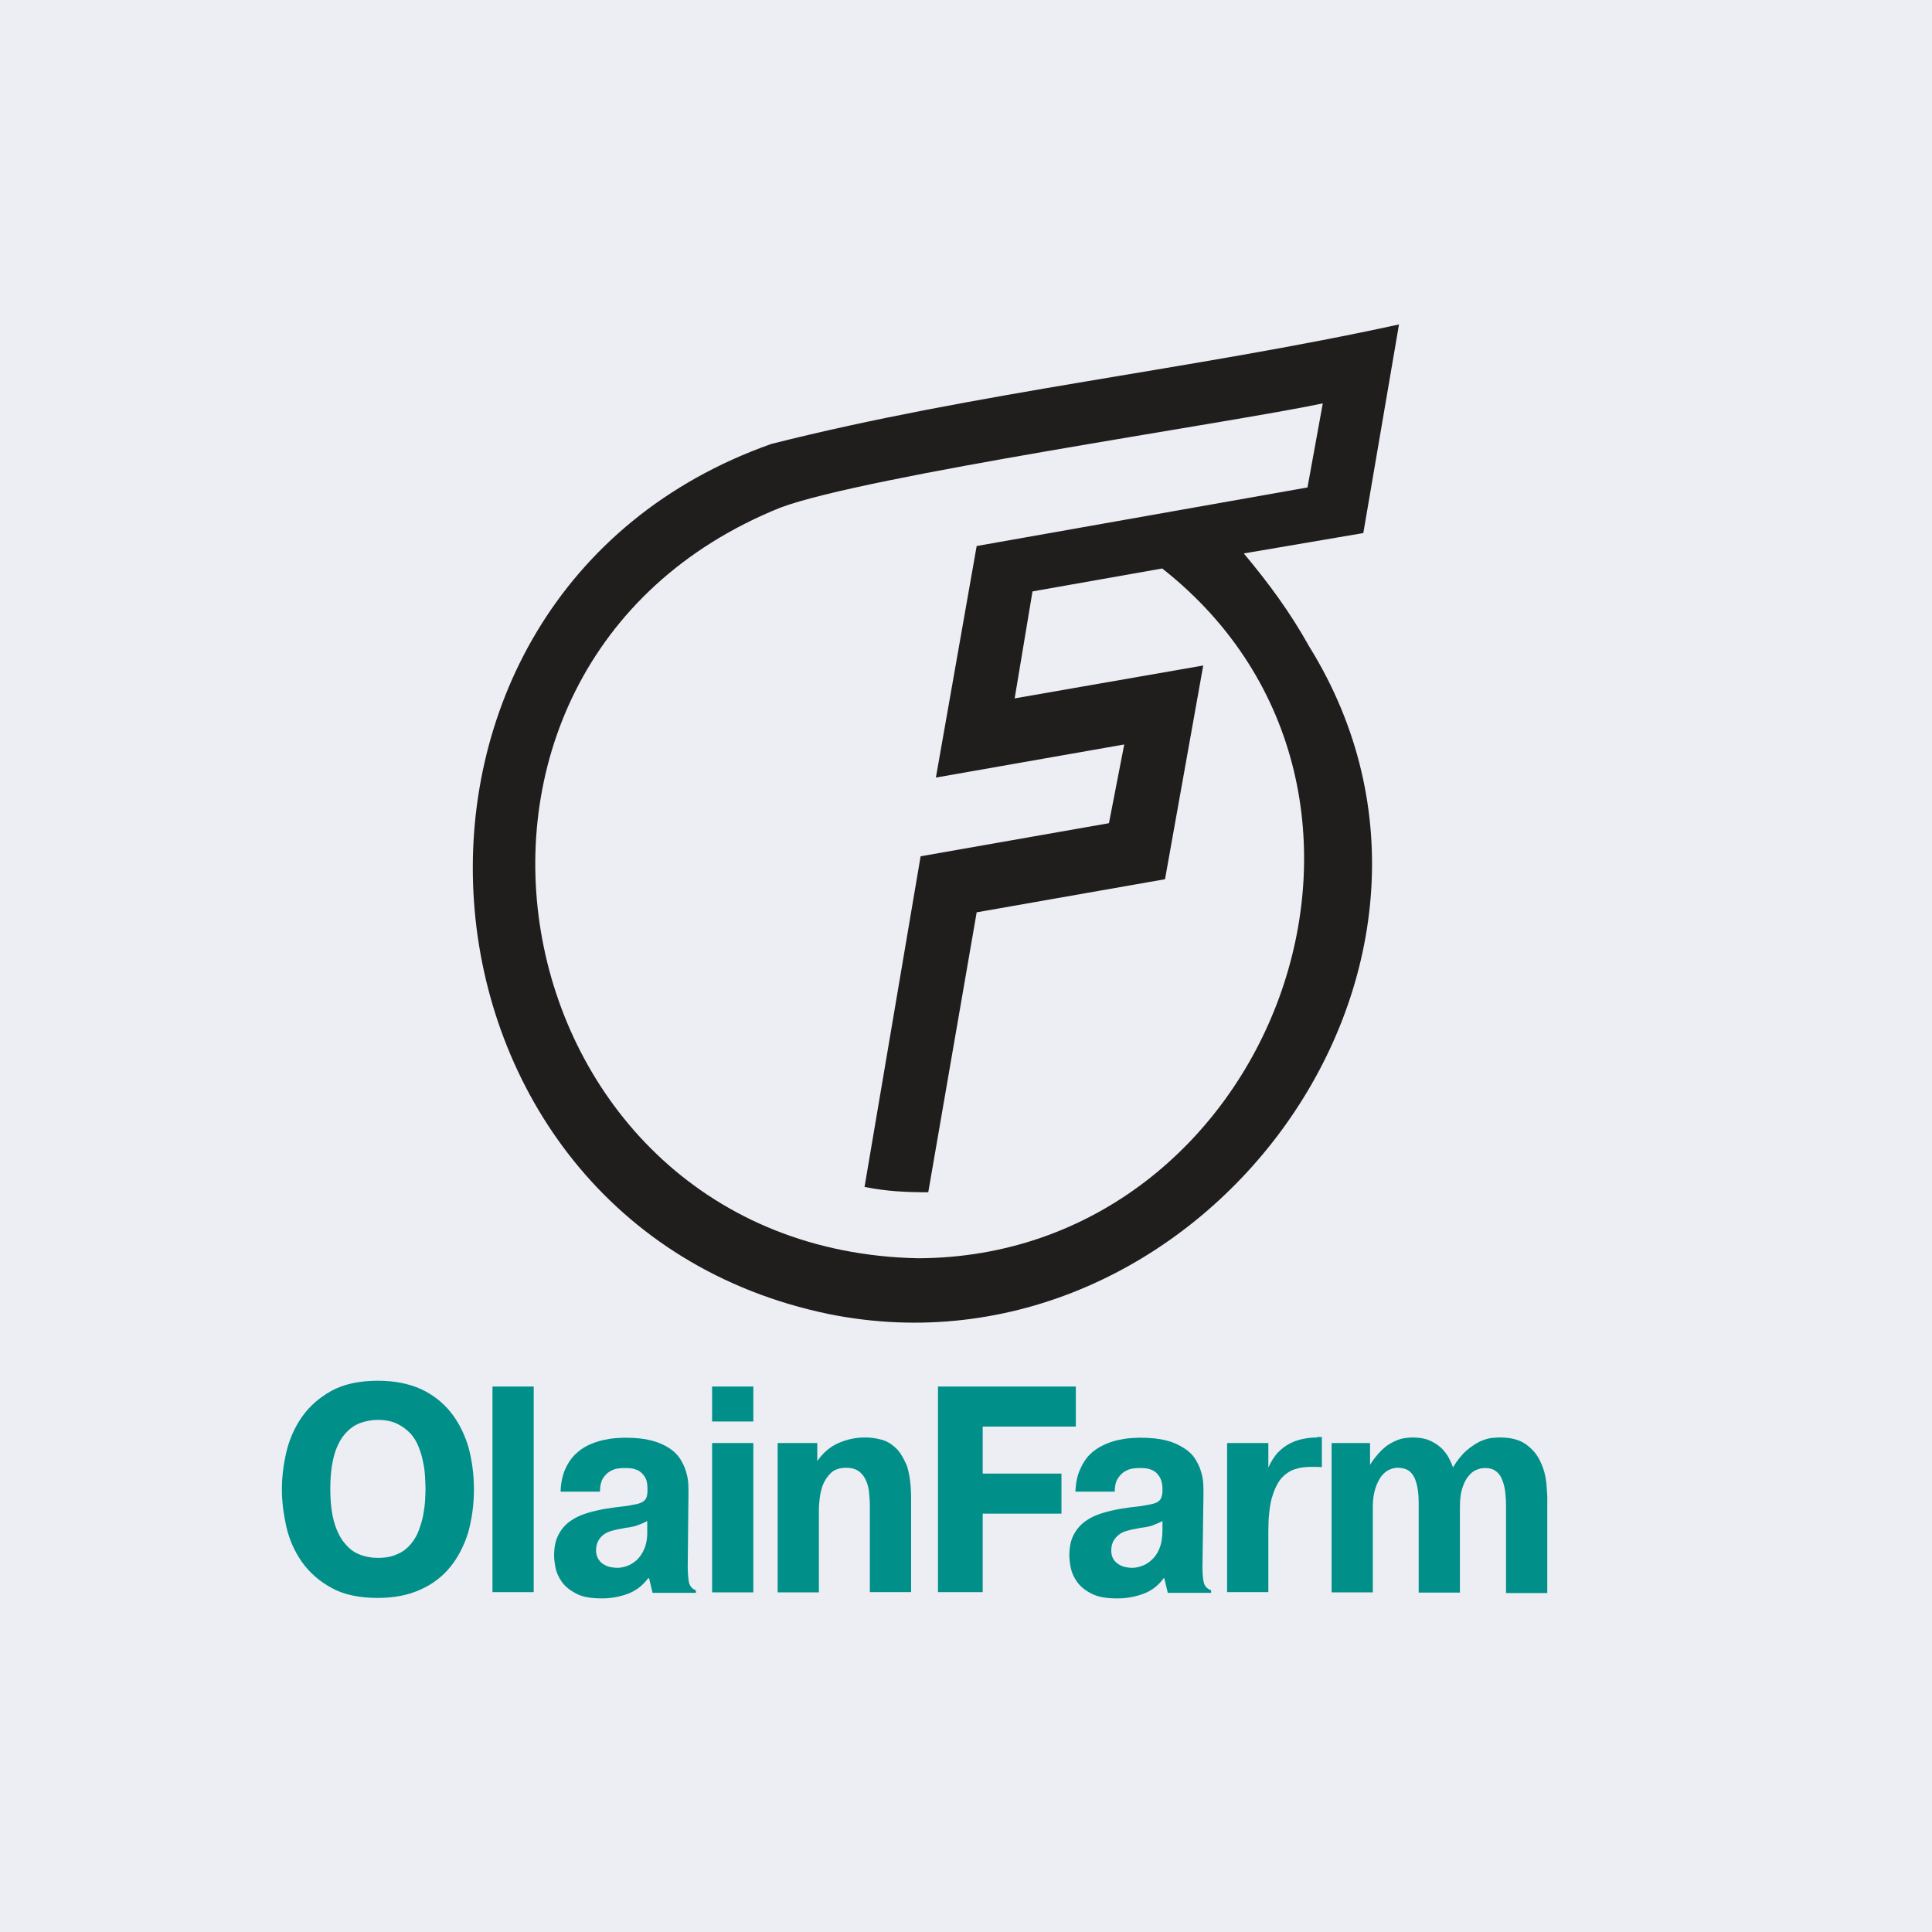 <svg width="228" height="228" viewBox="0 0 228 228" fill="none" xmlns="http://www.w3.org/2000/svg">
<rect width="228" height="228" fill="#EDEDF4"/>
<g clip-path="url(#clip0_48_18)">
<path d="M154.519 76.324C152.25 72.253 149.734 68.837 146.782 65.312L160.889 62.908L165.099 38.288C140.712 43.616 115.259 46.267 91.036 52.387C40.266 70.34 45.952 144.337 97.816 155.076C141.122 163.792 178.223 114.58 154.519 76.324ZM108.342 148.49C58.529 147.479 45.323 78.756 92.102 59.902C102.19 56.131 144.95 49.956 156.105 47.605L154.3 57.525L115.259 64.438L110.447 91.763L132.674 87.856L130.87 97.146L108.643 101.054L102.026 140.074C104.651 140.593 106.893 140.702 109.545 140.702L115.259 107.666L137.486 103.759L141.997 78.538L119.743 82.418L121.848 69.794L137.158 67.088C170.731 93.539 150.062 148.354 108.342 148.49Z" fill="#201D1D"/>
<path d="M182.488 175.023C182.406 174.176 182.187 173.329 181.804 172.536C181.449 171.716 180.902 171.061 180.136 170.487C179.398 169.94 178.387 169.64 177.047 169.64C176.774 169.64 176.446 169.667 176.035 169.694C175.625 169.749 175.161 169.886 174.668 170.104C174.176 170.35 173.657 170.678 173.083 171.17C172.536 171.634 171.989 172.318 171.47 173.165C171.333 172.782 171.169 172.399 170.95 171.99C170.704 171.58 170.431 171.197 170.048 170.842C169.665 170.487 169.2 170.213 168.654 169.968C168.134 169.749 167.451 169.64 166.685 169.64C166.33 169.64 165.974 169.694 165.564 169.749C165.181 169.831 164.744 169.995 164.334 170.213C163.897 170.432 163.459 170.733 163.022 171.17C162.584 171.607 162.119 172.154 161.682 172.864V170.295H157.144V187.92H162.01V177.81C162.01 176.963 162.119 176.225 162.311 175.651C162.502 175.05 162.748 174.586 163.022 174.203C163.322 173.848 163.623 173.574 163.979 173.438C164.334 173.274 164.662 173.219 164.963 173.219C165.455 173.219 165.865 173.329 166.193 173.52C166.494 173.711 166.74 174.012 166.931 174.394C167.095 174.777 167.232 175.241 167.314 175.788C167.396 176.307 167.423 176.908 167.423 177.564V187.948H172.29V177.837C172.29 176.963 172.372 176.225 172.563 175.651C172.755 175.05 172.973 174.586 173.274 174.23C173.547 173.875 173.876 173.602 174.231 173.465C174.586 173.301 174.942 173.247 175.27 173.247C175.817 173.247 176.254 173.383 176.582 173.656C176.938 173.93 177.156 174.285 177.32 174.749C177.484 175.187 177.594 175.651 177.648 176.17C177.703 176.662 177.73 177.154 177.73 177.619V188.002H182.597V177.291C182.624 176.608 182.57 175.897 182.488 175.023Z" fill="#009089"/>
<path d="M155.421 169.64C154.902 169.64 154.355 169.694 153.808 169.804C153.261 169.913 152.742 170.077 152.223 170.35C151.73 170.596 151.266 170.951 150.801 171.416C150.391 171.88 150.008 172.454 149.68 173.192V170.295H144.813V187.893H149.68V180.679C149.68 179.121 149.817 177.865 150.063 176.881C150.336 175.897 150.692 175.132 151.129 174.558C151.594 174.012 152.113 173.629 152.742 173.41C153.344 173.192 154 173.11 154.711 173.11H155.339C155.585 173.11 155.777 173.137 155.995 173.137V169.585H155.421V169.64Z" fill="#009089"/>
<path d="M142.025 186.581C141.915 186.035 141.888 185.242 141.915 184.286L142.025 176.252C142.025 175.897 142.025 175.487 141.997 175.05C141.97 174.586 141.888 174.148 141.724 173.629C141.587 173.137 141.341 172.645 141.04 172.154C140.74 171.689 140.302 171.252 139.728 170.897C139.181 170.541 138.498 170.213 137.65 169.995C136.803 169.776 135.791 169.667 134.561 169.667C134.26 169.667 133.877 169.694 133.385 169.722C132.893 169.749 132.401 169.858 131.827 169.968C131.28 170.104 130.733 170.295 130.159 170.569C129.585 170.842 129.066 171.197 128.601 171.662C128.136 172.126 127.753 172.727 127.452 173.438C127.124 174.148 126.96 175.023 126.906 176.034H131.553C131.553 175.378 131.663 174.886 131.909 174.504C132.128 174.148 132.401 173.848 132.729 173.656C133.057 173.465 133.385 173.329 133.713 173.301C134.069 173.247 134.315 173.247 134.533 173.247C134.67 173.247 134.862 173.247 135.162 173.274C135.436 173.301 135.736 173.383 136.037 173.52C136.338 173.656 136.584 173.902 136.803 174.23C137.021 174.531 137.158 174.995 137.185 175.569V176.061C137.158 176.498 137.049 176.826 136.885 177.017C136.693 177.236 136.42 177.373 136.01 177.482C135.627 177.564 135.108 177.673 134.506 177.755C133.877 177.81 133.139 177.919 132.237 178.056C131.471 178.192 130.761 178.356 130.05 178.575C129.339 178.794 128.683 179.094 128.109 179.504C127.534 179.914 127.07 180.433 126.714 181.116C126.359 181.772 126.195 182.592 126.195 183.576C126.195 183.931 126.25 184.423 126.359 184.996C126.468 185.57 126.714 186.117 127.097 186.663C127.48 187.21 128.027 187.674 128.792 188.057C129.558 188.467 130.569 188.631 131.882 188.631C132.893 188.631 133.877 188.467 134.862 188.112C135.873 187.756 136.693 187.128 137.322 186.253H137.404L137.814 187.975H142.927V187.674C142.407 187.483 142.107 187.128 142.025 186.581ZM137.185 180.624C137.185 181.499 137.049 182.209 136.803 182.81C136.557 183.384 136.229 183.821 135.846 184.149C135.49 184.477 135.08 184.696 134.67 184.832C134.26 184.969 133.905 185.024 133.631 185.024C133.385 185.024 133.139 184.996 132.838 184.942C132.538 184.887 132.292 184.778 132.018 184.614C131.772 184.45 131.553 184.259 131.389 183.985C131.225 183.712 131.143 183.384 131.143 182.974C131.143 182.483 131.253 182.1 131.444 181.772C131.663 181.444 131.909 181.198 132.182 181.007C132.483 180.816 132.784 180.706 133.112 180.624C133.44 180.542 133.741 180.46 133.987 180.433C134.451 180.324 134.807 180.269 135.08 180.242C135.326 180.187 135.545 180.16 135.764 180.105C135.955 180.051 136.147 179.969 136.338 179.887C136.557 179.805 136.83 179.695 137.185 179.504V180.624Z" fill="#009089"/>
<path d="M115.97 168.355H126.961V163.628H110.693V187.893H115.97V178.629H125.266V173.902H115.97V168.355Z" fill="#009089"/>
<path d="M105.608 170.787C105.061 170.295 104.487 169.995 103.858 169.858C103.229 169.694 102.628 169.64 102.081 169.64C100.987 169.64 99.948 169.858 98.964 170.295C97.953 170.733 97.132 171.443 96.449 172.427V170.295H91.774V187.92H96.64V178.001C96.64 177.837 96.668 177.455 96.722 176.935C96.777 176.416 96.886 175.87 97.078 175.323C97.297 174.749 97.597 174.285 98.035 173.848C98.472 173.411 99.101 173.219 99.894 173.219C100.55 173.219 101.042 173.383 101.425 173.684C101.808 173.984 102.081 174.394 102.245 174.831C102.436 175.296 102.546 175.788 102.573 176.307C102.628 176.826 102.655 177.291 102.655 177.728V187.893H107.522V176.826C107.522 175.187 107.33 173.875 107.002 172.919C106.592 171.99 106.155 171.252 105.608 170.787Z" fill="#009089"/>
<path d="M88.903 170.295H84.037V187.92H88.903V170.295Z" fill="#009089"/>
<path d="M88.903 163.628H84.037V167.754H88.903V163.628Z" fill="#009089"/>
<path d="M81.276 186.581C81.194 186.035 81.139 185.242 81.166 184.286L81.248 176.252C81.248 175.897 81.248 175.487 81.221 175.05C81.194 174.586 81.112 174.148 80.948 173.629C80.811 173.137 80.565 172.645 80.264 172.154C79.963 171.689 79.526 171.252 78.979 170.897C78.432 170.541 77.721 170.213 76.874 169.995C76.026 169.776 75.015 169.667 73.784 169.667C73.484 169.667 73.101 169.694 72.636 169.722C72.144 169.749 71.625 169.858 71.078 169.968C70.531 170.104 69.957 170.295 69.383 170.569C68.836 170.842 68.317 171.197 67.852 171.662C67.387 172.126 66.977 172.727 66.676 173.438C66.375 174.148 66.184 175.023 66.157 176.034H70.804C70.804 175.378 70.914 174.886 71.132 174.504C71.351 174.148 71.625 173.848 71.953 173.656C72.281 173.465 72.609 173.329 72.937 173.301C73.292 173.247 73.566 173.247 73.784 173.247C73.921 173.247 74.112 173.247 74.413 173.274C74.687 173.301 74.96 173.383 75.288 173.52C75.561 173.656 75.835 173.902 76.054 174.23C76.272 174.531 76.409 174.995 76.409 175.569V176.061C76.382 176.498 76.3 176.826 76.108 177.017C75.917 177.236 75.616 177.373 75.234 177.482C74.823 177.564 74.331 177.673 73.702 177.755C73.074 177.81 72.335 177.919 71.433 178.056C70.695 178.192 69.957 178.356 69.246 178.575C68.535 178.794 67.879 179.094 67.305 179.504C66.731 179.914 66.266 180.433 65.911 181.116C65.555 181.772 65.391 182.592 65.391 183.576C65.391 183.931 65.446 184.423 65.555 184.996C65.665 185.57 65.911 186.117 66.293 186.663C66.676 187.21 67.25 187.674 67.988 188.057C68.727 188.467 69.766 188.631 71.05 188.631C72.035 188.631 73.046 188.467 74.031 188.112C75.015 187.756 75.835 187.128 76.491 186.253H76.6L77.011 187.975H82.123V187.674C81.631 187.483 81.358 187.128 81.276 186.581ZM76.026 182.81C75.78 183.384 75.452 183.821 75.097 184.149C74.714 184.477 74.331 184.696 73.921 184.832C73.511 184.969 73.156 185.024 72.855 185.024C72.636 185.024 72.363 184.996 72.062 184.942C71.761 184.887 71.515 184.778 71.242 184.614C70.968 184.45 70.777 184.259 70.613 183.985C70.449 183.712 70.34 183.384 70.34 182.974C70.34 182.483 70.449 182.1 70.64 181.772C70.832 181.444 71.078 181.198 71.379 181.007C71.679 180.816 71.98 180.706 72.308 180.624C72.636 180.542 72.937 180.46 73.183 180.433C73.648 180.324 74.031 180.269 74.277 180.242C74.523 180.187 74.741 180.16 74.933 180.105C75.124 180.051 75.316 179.969 75.534 179.887C75.753 179.805 76.026 179.695 76.382 179.504V180.624C76.409 181.499 76.272 182.237 76.026 182.81Z" fill="#009089"/>
<path d="M62.985 163.628H58.119V187.893H62.985V163.628Z" fill="#009089"/>
<path d="M53.143 166.606C52.213 165.459 51.038 164.557 49.616 163.901C48.194 163.273 46.526 162.945 44.585 162.945C42.371 162.945 40.539 163.355 39.09 164.147C37.641 164.967 36.493 165.978 35.618 167.235C34.743 168.492 34.142 169.885 33.786 171.388C33.431 172.919 33.267 174.367 33.267 175.788C33.267 177.209 33.458 178.657 33.786 180.16C34.142 181.69 34.743 183.056 35.618 184.313C36.493 185.543 37.641 186.581 39.09 187.374C40.539 188.193 42.398 188.576 44.585 188.576C46.499 188.576 48.194 188.248 49.616 187.592C51.038 186.964 52.213 186.062 53.143 184.914C54.072 183.767 54.756 182.428 55.248 180.87C55.685 179.285 55.931 177.591 55.931 175.76C55.931 173.93 55.685 172.235 55.248 170.651C54.756 169.093 54.072 167.754 53.143 166.606ZM50.163 177.099C50.135 177.618 50.053 178.192 49.944 178.793C49.835 179.395 49.643 179.996 49.425 180.597C49.206 181.198 48.878 181.745 48.468 182.236C48.057 182.728 47.538 183.138 46.882 183.411C46.253 183.712 45.487 183.849 44.585 183.849C43.874 183.849 43.164 183.739 42.48 183.466C41.797 183.22 41.222 182.783 40.703 182.154C40.184 181.553 39.746 180.706 39.445 179.668C39.145 178.629 38.981 177.318 38.981 175.706C38.981 174.094 39.145 172.782 39.445 171.716C39.746 170.651 40.184 169.831 40.703 169.23C41.222 168.628 41.824 168.191 42.48 167.945C43.164 167.699 43.847 167.563 44.585 167.563C45.487 167.563 46.253 167.727 46.882 168.027C47.511 168.328 48.03 168.738 48.468 169.202C48.878 169.667 49.206 170.213 49.425 170.814C49.67 171.416 49.835 172.017 49.944 172.618C50.081 173.219 50.135 173.793 50.163 174.339C50.19 174.886 50.217 175.323 50.217 175.706C50.217 176.116 50.19 176.553 50.163 177.099Z" fill="#009089"/>
</g>
<defs>
<clipPath id="clip0_48_18">
<rect width="150" height="151" fill="white" transform="translate(33 38)"/>
</clipPath>
</defs>
</svg>
